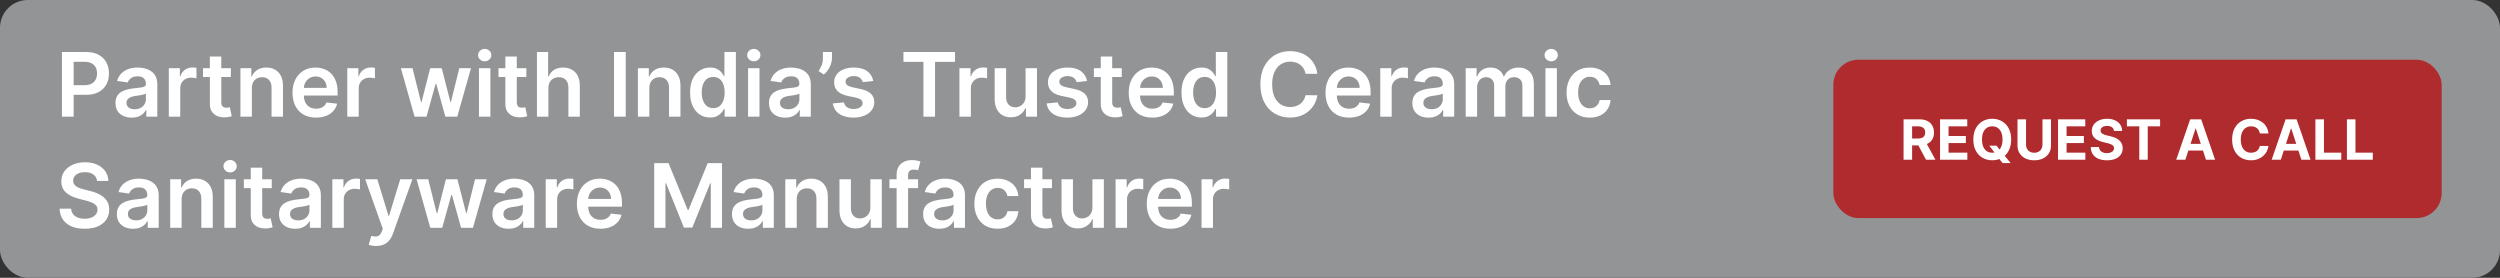 <svg width="900" height="100" viewBox="0 0 900 100" fill="none" xmlns="http://www.w3.org/2000/svg">
<rect x="0" y="0" width="900" height="100" fill="#333333" stroke="none"/>
<rect width="900" height="100" rx="10" fill="#929496"/>
<path d="M22.296 42V18.727H31.023C32.811 18.727 34.311 19.061 35.523 19.727C36.742 20.394 37.663 21.311 38.284 22.477C38.913 23.636 39.227 24.954 39.227 26.432C39.227 27.924 38.913 29.25 38.284 30.409C37.655 31.568 36.727 32.481 35.5 33.148C34.273 33.807 32.761 34.136 30.966 34.136H25.182V30.671H30.398C31.443 30.671 32.299 30.489 32.966 30.125C33.633 29.761 34.125 29.261 34.443 28.625C34.769 27.989 34.932 27.258 34.932 26.432C34.932 25.606 34.769 24.879 34.443 24.25C34.125 23.621 33.629 23.133 32.955 22.784C32.288 22.428 31.428 22.25 30.375 22.25H26.511V42H22.296ZM47.418 42.352C46.312 42.352 45.315 42.155 44.429 41.761C43.55 41.36 42.853 40.769 42.338 39.989C41.831 39.208 41.577 38.246 41.577 37.102C41.577 36.117 41.758 35.303 42.122 34.659C42.486 34.015 42.982 33.5 43.611 33.114C44.24 32.727 44.948 32.436 45.736 32.239C46.531 32.034 47.353 31.886 48.202 31.796C49.224 31.689 50.054 31.595 50.69 31.511C51.327 31.421 51.789 31.284 52.077 31.102C52.372 30.913 52.52 30.621 52.52 30.227V30.159C52.52 29.303 52.266 28.64 51.758 28.171C51.251 27.701 50.52 27.466 49.565 27.466C48.558 27.466 47.758 27.686 47.168 28.125C46.584 28.564 46.19 29.083 45.986 29.682L42.145 29.136C42.448 28.076 42.948 27.189 43.645 26.477C44.342 25.758 45.194 25.22 46.202 24.864C47.209 24.5 48.323 24.318 49.543 24.318C50.383 24.318 51.221 24.417 52.054 24.614C52.887 24.811 53.649 25.136 54.338 25.591C55.028 26.038 55.581 26.648 55.997 27.421C56.421 28.193 56.633 29.159 56.633 30.318V42H52.679V39.602H52.543C52.293 40.087 51.94 40.542 51.486 40.966C51.039 41.383 50.474 41.72 49.793 41.977C49.118 42.227 48.327 42.352 47.418 42.352ZM48.486 39.33C49.312 39.33 50.028 39.167 50.633 38.841C51.24 38.508 51.706 38.068 52.031 37.523C52.365 36.977 52.531 36.383 52.531 35.739V33.682C52.403 33.788 52.183 33.886 51.872 33.977C51.569 34.068 51.228 34.148 50.849 34.216C50.471 34.284 50.096 34.345 49.724 34.398C49.353 34.451 49.031 34.496 48.758 34.534C48.145 34.617 47.596 34.754 47.111 34.943C46.626 35.133 46.243 35.398 45.963 35.739C45.683 36.072 45.543 36.504 45.543 37.034C45.543 37.792 45.819 38.364 46.372 38.75C46.925 39.136 47.63 39.33 48.486 39.33ZM60.77 42V24.546H64.758V27.454H64.94C65.258 26.447 65.804 25.671 66.577 25.125C67.357 24.572 68.247 24.296 69.247 24.296C69.474 24.296 69.728 24.307 70.008 24.329C70.296 24.345 70.535 24.371 70.724 24.409V28.193C70.55 28.133 70.274 28.079 69.895 28.034C69.524 27.981 69.164 27.954 68.815 27.954C68.065 27.954 67.391 28.117 66.793 28.443C66.202 28.761 65.736 29.204 65.395 29.773C65.054 30.341 64.883 30.996 64.883 31.739V42H60.77ZM83.111 24.546V27.727H73.077V24.546H83.111ZM75.554 20.364H79.668V36.75C79.668 37.303 79.751 37.727 79.918 38.023C80.092 38.311 80.319 38.508 80.599 38.614C80.88 38.72 81.19 38.773 81.531 38.773C81.789 38.773 82.024 38.754 82.236 38.716C82.456 38.678 82.622 38.644 82.736 38.614L83.429 41.83C83.209 41.905 82.895 41.989 82.486 42.08C82.084 42.17 81.592 42.224 81.008 42.239C79.978 42.269 79.05 42.114 78.224 41.773C77.399 41.424 76.743 40.886 76.258 40.159C75.781 39.432 75.546 38.523 75.554 37.432V20.364ZM90.665 31.773V42H86.551V24.546H90.483V27.511H90.688C91.089 26.534 91.729 25.758 92.608 25.182C93.494 24.606 94.589 24.318 95.892 24.318C97.097 24.318 98.146 24.576 99.04 25.091C99.941 25.606 100.638 26.352 101.131 27.329C101.631 28.307 101.877 29.492 101.869 30.886V42H97.756V31.523C97.756 30.356 97.453 29.443 96.847 28.784C96.248 28.125 95.419 27.796 94.358 27.796C93.638 27.796 92.998 27.954 92.438 28.273C91.885 28.583 91.449 29.034 91.131 29.625C90.82 30.216 90.665 30.932 90.665 31.773ZM113.778 42.341C112.028 42.341 110.517 41.977 109.244 41.25C107.979 40.515 107.006 39.477 106.324 38.136C105.642 36.788 105.301 35.201 105.301 33.375C105.301 31.579 105.642 30.004 106.324 28.648C107.013 27.284 107.975 26.224 109.21 25.466C110.445 24.701 111.896 24.318 113.562 24.318C114.638 24.318 115.653 24.492 116.608 24.841C117.57 25.182 118.419 25.712 119.153 26.432C119.896 27.151 120.479 28.068 120.903 29.182C121.328 30.288 121.54 31.606 121.54 33.136V34.398H107.233V31.625H117.597C117.589 30.837 117.419 30.136 117.085 29.523C116.752 28.901 116.286 28.413 115.688 28.057C115.097 27.701 114.407 27.523 113.619 27.523C112.778 27.523 112.04 27.727 111.403 28.136C110.767 28.538 110.271 29.068 109.915 29.727C109.566 30.379 109.388 31.095 109.381 31.875V34.295C109.381 35.311 109.566 36.182 109.938 36.909C110.309 37.629 110.828 38.182 111.494 38.568C112.161 38.947 112.941 39.136 113.835 39.136C114.434 39.136 114.975 39.053 115.46 38.886C115.945 38.712 116.366 38.458 116.722 38.125C117.078 37.792 117.347 37.379 117.528 36.886L121.369 37.318C121.127 38.333 120.665 39.22 119.983 39.977C119.309 40.727 118.445 41.311 117.392 41.727C116.339 42.136 115.134 42.341 113.778 42.341ZM125.02 42V24.546H129.009V27.454H129.19C129.509 26.447 130.054 25.671 130.827 25.125C131.607 24.572 132.497 24.296 133.497 24.296C133.724 24.296 133.978 24.307 134.259 24.329C134.546 24.345 134.785 24.371 134.974 24.409V28.193C134.8 28.133 134.524 28.079 134.145 28.034C133.774 27.981 133.414 27.954 133.065 27.954C132.315 27.954 131.641 28.117 131.043 28.443C130.452 28.761 129.986 29.204 129.645 29.773C129.304 30.341 129.134 30.996 129.134 31.739V42H125.02ZM149.247 42L144.315 24.546H148.509L151.577 36.818H151.736L154.872 24.546H159.02L162.156 36.75H162.327L165.349 24.546H169.554L164.611 42H160.327L157.054 30.204H156.815L153.543 42H149.247ZM172.426 42V24.546H176.54V42H172.426ZM174.494 22.068C173.843 22.068 173.282 21.852 172.812 21.421C172.343 20.981 172.108 20.454 172.108 19.841C172.108 19.22 172.343 18.693 172.812 18.261C173.282 17.822 173.843 17.602 174.494 17.602C175.153 17.602 175.714 17.822 176.176 18.261C176.646 18.693 176.881 19.22 176.881 19.841C176.881 20.454 176.646 20.981 176.176 21.421C175.714 21.852 175.153 22.068 174.494 22.068ZM189.486 24.546V27.727H179.452V24.546H189.486ZM181.929 20.364H186.043V36.75C186.043 37.303 186.126 37.727 186.293 38.023C186.467 38.311 186.694 38.508 186.974 38.614C187.255 38.72 187.565 38.773 187.906 38.773C188.164 38.773 188.399 38.754 188.611 38.716C188.83 38.678 188.997 38.644 189.111 38.614L189.804 41.83C189.584 41.905 189.27 41.989 188.861 42.08C188.459 42.17 187.967 42.224 187.384 42.239C186.353 42.269 185.425 42.114 184.599 41.773C183.774 41.424 183.118 40.886 182.634 40.159C182.156 39.432 181.921 38.523 181.929 37.432V20.364ZM197.415 31.773V42H193.301V18.727H197.324V27.511H197.528C197.938 26.526 198.57 25.75 199.426 25.182C200.29 24.606 201.388 24.318 202.722 24.318C203.934 24.318 204.991 24.572 205.892 25.079C206.794 25.587 207.491 26.329 207.983 27.307C208.483 28.284 208.733 29.477 208.733 30.886V42H204.619V31.523C204.619 30.349 204.316 29.436 203.71 28.784C203.112 28.125 202.271 27.796 201.188 27.796C200.46 27.796 199.809 27.954 199.233 28.273C198.665 28.583 198.218 29.034 197.892 29.625C197.574 30.216 197.415 30.932 197.415 31.773ZM225.261 18.727V42H221.045V18.727H225.261ZM233.759 31.773V42H229.645V24.546H233.577V27.511H233.781C234.183 26.534 234.823 25.758 235.702 25.182C236.588 24.606 237.683 24.318 238.986 24.318C240.19 24.318 241.24 24.576 242.134 25.091C243.035 25.606 243.732 26.352 244.224 27.329C244.724 28.307 244.971 29.492 244.963 30.886V42H240.849V31.523C240.849 30.356 240.546 29.443 239.94 28.784C239.342 28.125 238.512 27.796 237.452 27.796C236.732 27.796 236.092 27.954 235.531 28.273C234.978 28.583 234.543 29.034 234.224 29.625C233.914 30.216 233.759 30.932 233.759 31.773ZM255.622 42.307C254.251 42.307 253.024 41.955 251.94 41.25C250.857 40.545 250.001 39.523 249.372 38.182C248.743 36.841 248.429 35.212 248.429 33.295C248.429 31.356 248.747 29.72 249.384 28.386C250.027 27.046 250.895 26.034 251.986 25.352C253.077 24.663 254.293 24.318 255.634 24.318C256.656 24.318 257.497 24.492 258.156 24.841C258.815 25.182 259.338 25.595 259.724 26.079C260.111 26.557 260.41 27.008 260.622 27.432H260.793V18.727H264.918V42H260.872V39.25H260.622C260.41 39.674 260.103 40.125 259.702 40.602C259.3 41.072 258.77 41.474 258.111 41.807C257.452 42.14 256.622 42.307 255.622 42.307ZM256.77 38.932C257.641 38.932 258.384 38.697 258.997 38.227C259.611 37.75 260.077 37.087 260.395 36.239C260.713 35.39 260.872 34.401 260.872 33.273C260.872 32.144 260.713 31.163 260.395 30.329C260.084 29.496 259.622 28.849 259.009 28.386C258.402 27.924 257.656 27.693 256.77 27.693C255.853 27.693 255.088 27.932 254.474 28.409C253.861 28.886 253.399 29.546 253.088 30.386C252.777 31.227 252.622 32.189 252.622 33.273C252.622 34.364 252.777 35.337 253.088 36.193C253.406 37.042 253.872 37.712 254.486 38.205C255.107 38.689 255.868 38.932 256.77 38.932ZM269.301 42V24.546H273.415V42H269.301ZM271.369 22.068C270.718 22.068 270.157 21.852 269.688 21.421C269.218 20.981 268.983 20.454 268.983 19.841C268.983 19.22 269.218 18.693 269.688 18.261C270.157 17.822 270.718 17.602 271.369 17.602C272.028 17.602 272.589 17.822 273.051 18.261C273.521 18.693 273.756 19.22 273.756 19.841C273.756 20.454 273.521 20.981 273.051 21.421C272.589 21.852 272.028 22.068 271.369 22.068ZM282.668 42.352C281.562 42.352 280.565 42.155 279.679 41.761C278.8 41.36 278.103 40.769 277.588 39.989C277.08 39.208 276.827 38.246 276.827 37.102C276.827 36.117 277.009 35.303 277.372 34.659C277.736 34.015 278.232 33.5 278.861 33.114C279.49 32.727 280.198 32.436 280.986 32.239C281.781 32.034 282.603 31.886 283.452 31.796C284.474 31.689 285.304 31.595 285.94 31.511C286.577 31.421 287.039 31.284 287.327 31.102C287.622 30.913 287.77 30.621 287.77 30.227V30.159C287.77 29.303 287.516 28.64 287.009 28.171C286.501 27.701 285.77 27.466 284.815 27.466C283.808 27.466 283.009 27.686 282.418 28.125C281.834 28.564 281.44 29.083 281.236 29.682L277.395 29.136C277.698 28.076 278.198 27.189 278.895 26.477C279.592 25.758 280.444 25.22 281.452 24.864C282.459 24.5 283.573 24.318 284.793 24.318C285.634 24.318 286.471 24.417 287.304 24.614C288.137 24.811 288.899 25.136 289.588 25.591C290.277 26.038 290.83 26.648 291.247 27.421C291.671 28.193 291.884 29.159 291.884 30.318V42H287.929V39.602H287.793C287.543 40.087 287.19 40.542 286.736 40.966C286.289 41.383 285.724 41.72 285.043 41.977C284.368 42.227 283.577 42.352 282.668 42.352ZM283.736 39.33C284.562 39.33 285.277 39.167 285.884 38.841C286.49 38.508 286.955 38.068 287.281 37.523C287.615 36.977 287.781 36.383 287.781 35.739V33.682C287.652 33.788 287.433 33.886 287.122 33.977C286.819 34.068 286.478 34.148 286.099 34.216C285.721 34.284 285.346 34.345 284.974 34.398C284.603 34.451 284.281 34.496 284.009 34.534C283.395 34.617 282.846 34.754 282.361 34.943C281.876 35.133 281.493 35.398 281.213 35.739C280.933 36.072 280.793 36.504 280.793 37.034C280.793 37.792 281.069 38.364 281.622 38.75C282.175 39.136 282.88 39.33 283.736 39.33ZM299.509 18.727V21.046C299.509 21.712 299.38 22.405 299.122 23.125C298.872 23.837 298.527 24.519 298.088 25.171C297.649 25.814 297.149 26.367 296.588 26.829L294.679 25.591C295.096 24.962 295.459 24.284 295.77 23.557C296.08 22.822 296.236 21.992 296.236 21.068V18.727H299.509ZM314.378 29.159L310.628 29.568C310.522 29.189 310.336 28.833 310.071 28.5C309.813 28.167 309.465 27.898 309.026 27.693C308.586 27.489 308.048 27.386 307.412 27.386C306.556 27.386 305.836 27.572 305.253 27.943C304.677 28.314 304.393 28.796 304.401 29.386C304.393 29.894 304.579 30.307 304.957 30.625C305.344 30.943 305.98 31.204 306.866 31.409L309.844 32.045C311.495 32.401 312.723 32.966 313.526 33.739C314.336 34.511 314.745 35.523 314.753 36.773C314.745 37.871 314.423 38.841 313.787 39.682C313.158 40.515 312.283 41.167 311.162 41.636C310.041 42.106 308.753 42.341 307.298 42.341C305.162 42.341 303.442 41.894 302.139 41C300.836 40.099 300.06 38.845 299.81 37.239L303.821 36.852C304.003 37.64 304.389 38.235 304.98 38.636C305.571 39.038 306.34 39.239 307.287 39.239C308.264 39.239 309.048 39.038 309.639 38.636C310.238 38.235 310.537 37.739 310.537 37.148C310.537 36.648 310.344 36.235 309.957 35.909C309.579 35.583 308.988 35.333 308.185 35.159L305.207 34.534C303.533 34.186 302.295 33.599 301.491 32.773C300.688 31.939 300.291 30.886 300.298 29.614C300.291 28.538 300.582 27.606 301.173 26.818C301.772 26.023 302.601 25.409 303.662 24.977C304.73 24.538 305.961 24.318 307.355 24.318C309.401 24.318 311.01 24.754 312.185 25.625C313.366 26.496 314.098 27.674 314.378 29.159ZM325.241 22.261V18.727H343.81V22.261H336.616V42H332.435V22.261H325.241ZM345.395 42V24.546H349.384V27.454H349.565C349.884 26.447 350.429 25.671 351.202 25.125C351.982 24.572 352.872 24.296 353.872 24.296C354.099 24.296 354.353 24.307 354.634 24.329C354.921 24.345 355.16 24.371 355.349 24.409V28.193C355.175 28.133 354.899 28.079 354.52 28.034C354.149 27.981 353.789 27.954 353.44 27.954C352.69 27.954 352.016 28.117 351.418 28.443C350.827 28.761 350.361 29.204 350.02 29.773C349.679 30.341 349.509 30.996 349.509 31.739V42H345.395ZM369.207 34.659V24.546H373.321V42H369.332V38.898H369.151C368.757 39.875 368.109 40.674 367.207 41.295C366.313 41.917 365.211 42.227 363.901 42.227C362.757 42.227 361.745 41.974 360.866 41.466C359.995 40.951 359.313 40.205 358.821 39.227C358.329 38.242 358.082 37.053 358.082 35.659V24.546H362.196V35.023C362.196 36.129 362.499 37.008 363.105 37.659C363.711 38.311 364.507 38.636 365.491 38.636C366.098 38.636 366.685 38.489 367.253 38.193C367.821 37.898 368.287 37.458 368.651 36.875C369.022 36.284 369.207 35.545 369.207 34.659ZM391.347 29.159L387.597 29.568C387.491 29.189 387.305 28.833 387.04 28.5C386.782 28.167 386.434 27.898 385.994 27.693C385.555 27.489 385.017 27.386 384.381 27.386C383.525 27.386 382.805 27.572 382.222 27.943C381.646 28.314 381.362 28.796 381.369 29.386C381.362 29.894 381.547 30.307 381.926 30.625C382.313 30.943 382.949 31.204 383.835 31.409L386.812 32.045C388.464 32.401 389.691 32.966 390.494 33.739C391.305 34.511 391.714 35.523 391.722 36.773C391.714 37.871 391.392 38.841 390.756 39.682C390.127 40.515 389.252 41.167 388.131 41.636C387.009 42.106 385.722 42.341 384.267 42.341C382.131 42.341 380.411 41.894 379.108 41C377.805 40.099 377.028 38.845 376.778 37.239L380.79 36.852C380.972 37.64 381.358 38.235 381.949 38.636C382.54 39.038 383.309 39.239 384.256 39.239C385.233 39.239 386.017 39.038 386.608 38.636C387.206 38.235 387.506 37.739 387.506 37.148C387.506 36.648 387.313 36.235 386.926 35.909C386.547 35.583 385.956 35.333 385.153 35.159L382.176 34.534C380.502 34.186 379.263 33.599 378.46 32.773C377.657 31.939 377.259 30.886 377.267 29.614C377.259 28.538 377.551 27.606 378.142 26.818C378.741 26.023 379.57 25.409 380.631 24.977C381.699 24.538 382.93 24.318 384.324 24.318C386.369 24.318 387.979 24.754 389.153 25.625C390.335 26.496 391.066 27.674 391.347 29.159ZM403.83 24.546V27.727H393.795V24.546H403.83ZM396.273 20.364H400.386V36.75C400.386 37.303 400.47 37.727 400.636 38.023C400.811 38.311 401.038 38.508 401.318 38.614C401.598 38.72 401.909 38.773 402.25 38.773C402.508 38.773 402.742 38.754 402.955 38.716C403.174 38.678 403.341 38.644 403.455 38.614L404.148 41.83C403.928 41.905 403.614 41.989 403.205 42.08C402.803 42.17 402.311 42.224 401.727 42.239C400.697 42.269 399.769 42.114 398.943 41.773C398.117 41.424 397.462 40.886 396.977 40.159C396.5 39.432 396.265 38.523 396.273 37.432V20.364ZM414.81 42.341C413.06 42.341 411.548 41.977 410.276 41.25C409.01 40.515 408.037 39.477 407.355 38.136C406.673 36.788 406.332 35.201 406.332 33.375C406.332 31.579 406.673 30.004 407.355 28.648C408.045 27.284 409.007 26.224 410.241 25.466C411.476 24.701 412.927 24.318 414.594 24.318C415.67 24.318 416.685 24.492 417.639 24.841C418.601 25.182 419.45 25.712 420.185 26.432C420.927 27.151 421.51 28.068 421.935 29.182C422.359 30.288 422.571 31.606 422.571 33.136V34.398H408.264V31.625H418.628C418.62 30.837 418.45 30.136 418.116 29.523C417.783 28.901 417.317 28.413 416.719 28.057C416.128 27.701 415.438 27.523 414.651 27.523C413.81 27.523 413.071 27.727 412.435 28.136C411.798 28.538 411.302 29.068 410.946 29.727C410.598 30.379 410.42 31.095 410.412 31.875V34.295C410.412 35.311 410.598 36.182 410.969 36.909C411.34 37.629 411.859 38.182 412.526 38.568C413.192 38.947 413.973 39.136 414.866 39.136C415.465 39.136 416.007 39.053 416.491 38.886C416.976 38.712 417.397 38.458 417.753 38.125C418.109 37.792 418.378 37.379 418.56 36.886L422.401 37.318C422.158 38.333 421.696 39.22 421.014 39.977C420.34 40.727 419.476 41.311 418.423 41.727C417.37 42.136 416.166 42.341 414.81 42.341ZM432.528 42.307C431.157 42.307 429.93 41.955 428.847 41.25C427.763 40.545 426.907 39.523 426.278 38.182C425.65 36.841 425.335 35.212 425.335 33.295C425.335 31.356 425.653 29.72 426.29 28.386C426.934 27.046 427.801 26.034 428.892 25.352C429.983 24.663 431.199 24.318 432.54 24.318C433.563 24.318 434.403 24.492 435.062 24.841C435.722 25.182 436.244 25.595 436.631 26.079C437.017 26.557 437.316 27.008 437.528 27.432H437.699V18.727H441.824V42H437.778V39.25H437.528C437.316 39.674 437.009 40.125 436.608 40.602C436.206 41.072 435.676 41.474 435.017 41.807C434.358 42.14 433.528 42.307 432.528 42.307ZM433.676 38.932C434.547 38.932 435.29 38.697 435.903 38.227C436.517 37.75 436.983 37.087 437.301 36.239C437.619 35.39 437.778 34.401 437.778 33.273C437.778 32.144 437.619 31.163 437.301 30.329C436.991 29.496 436.528 28.849 435.915 28.386C435.309 27.924 434.563 27.693 433.676 27.693C432.759 27.693 431.994 27.932 431.381 28.409C430.767 28.886 430.305 29.546 429.994 30.386C429.684 31.227 429.528 32.189 429.528 33.273C429.528 34.364 429.684 35.337 429.994 36.193C430.313 37.042 430.778 37.712 431.392 38.205C432.013 38.689 432.775 38.932 433.676 38.932ZM474.247 26.579H469.997C469.876 25.883 469.652 25.265 469.327 24.727C469.001 24.182 468.596 23.72 468.111 23.341C467.626 22.962 467.073 22.678 466.452 22.489C465.838 22.292 465.175 22.193 464.463 22.193C463.198 22.193 462.077 22.511 461.099 23.148C460.122 23.776 459.357 24.701 458.804 25.921C458.251 27.133 457.974 28.614 457.974 30.364C457.974 32.144 458.251 33.644 458.804 34.864C459.365 36.076 460.13 36.992 461.099 37.614C462.077 38.227 463.194 38.534 464.452 38.534C465.149 38.534 465.8 38.443 466.406 38.261C467.02 38.072 467.569 37.795 468.054 37.432C468.546 37.068 468.959 36.621 469.293 36.091C469.634 35.561 469.868 34.955 469.997 34.273L474.247 34.295C474.088 35.401 473.743 36.439 473.213 37.409C472.69 38.379 472.005 39.235 471.156 39.977C470.308 40.712 469.315 41.288 468.179 41.705C467.043 42.114 465.781 42.318 464.395 42.318C462.349 42.318 460.524 41.845 458.918 40.898C457.312 39.951 456.046 38.583 455.122 36.795C454.198 35.008 453.736 32.864 453.736 30.364C453.736 27.856 454.202 25.712 455.134 23.932C456.065 22.144 457.334 20.776 458.94 19.829C460.546 18.883 462.365 18.409 464.395 18.409C465.69 18.409 466.895 18.591 468.009 18.954C469.122 19.318 470.115 19.852 470.986 20.557C471.857 21.254 472.573 22.11 473.134 23.125C473.702 24.133 474.073 25.284 474.247 26.579ZM485.653 42.341C483.903 42.341 482.392 41.977 481.119 41.25C479.854 40.515 478.881 39.477 478.199 38.136C477.517 36.788 477.176 35.201 477.176 33.375C477.176 31.579 477.517 30.004 478.199 28.648C478.888 27.284 479.85 26.224 481.085 25.466C482.32 24.701 483.771 24.318 485.438 24.318C486.513 24.318 487.528 24.492 488.483 24.841C489.445 25.182 490.294 25.712 491.028 26.432C491.771 27.151 492.354 28.068 492.778 29.182C493.203 30.288 493.415 31.606 493.415 33.136V34.398H479.108V31.625H489.472C489.464 30.837 489.294 30.136 488.96 29.523C488.627 28.901 488.161 28.413 487.562 28.057C486.972 27.701 486.282 27.523 485.494 27.523C484.653 27.523 483.915 27.727 483.278 28.136C482.642 28.538 482.146 29.068 481.79 29.727C481.441 30.379 481.263 31.095 481.256 31.875V34.295C481.256 35.311 481.441 36.182 481.812 36.909C482.184 37.629 482.703 38.182 483.369 38.568C484.036 38.947 484.816 39.136 485.71 39.136C486.309 39.136 486.85 39.053 487.335 38.886C487.82 38.712 488.241 38.458 488.597 38.125C488.953 37.792 489.222 37.379 489.403 36.886L493.244 37.318C493.002 38.333 492.54 39.22 491.858 39.977C491.184 40.727 490.32 41.311 489.267 41.727C488.214 42.136 487.009 42.341 485.653 42.341ZM496.895 42V24.546H500.884V27.454H501.065C501.384 26.447 501.929 25.671 502.702 25.125C503.482 24.572 504.372 24.296 505.372 24.296C505.599 24.296 505.853 24.307 506.134 24.329C506.421 24.345 506.66 24.371 506.849 24.409V28.193C506.675 28.133 506.399 28.079 506.02 28.034C505.649 27.981 505.289 27.954 504.94 27.954C504.19 27.954 503.516 28.117 502.918 28.443C502.327 28.761 501.861 29.204 501.52 29.773C501.179 30.341 501.009 30.996 501.009 31.739V42H496.895ZM514.293 42.352C513.187 42.352 512.19 42.155 511.304 41.761C510.425 41.36 509.728 40.769 509.213 39.989C508.705 39.208 508.452 38.246 508.452 37.102C508.452 36.117 508.634 35.303 508.997 34.659C509.361 34.015 509.857 33.5 510.486 33.114C511.115 32.727 511.823 32.436 512.611 32.239C513.406 32.034 514.228 31.886 515.077 31.796C516.099 31.689 516.929 31.595 517.565 31.511C518.202 31.421 518.664 31.284 518.952 31.102C519.247 30.913 519.395 30.621 519.395 30.227V30.159C519.395 29.303 519.141 28.64 518.634 28.171C518.126 27.701 517.395 27.466 516.44 27.466C515.433 27.466 514.634 27.686 514.043 28.125C513.459 28.564 513.065 29.083 512.861 29.682L509.02 29.136C509.323 28.076 509.823 27.189 510.52 26.477C511.217 25.758 512.069 25.22 513.077 24.864C514.084 24.5 515.198 24.318 516.418 24.318C517.259 24.318 518.096 24.417 518.929 24.614C519.762 24.811 520.524 25.136 521.213 25.591C521.902 26.038 522.455 26.648 522.872 27.421C523.296 28.193 523.509 29.159 523.509 30.318V42H519.554V39.602H519.418C519.168 40.087 518.815 40.542 518.361 40.966C517.914 41.383 517.349 41.72 516.668 41.977C515.993 42.227 515.202 42.352 514.293 42.352ZM515.361 39.33C516.187 39.33 516.902 39.167 517.509 38.841C518.115 38.508 518.58 38.068 518.906 37.523C519.24 36.977 519.406 36.383 519.406 35.739V33.682C519.277 33.788 519.058 33.886 518.747 33.977C518.444 34.068 518.103 34.148 517.724 34.216C517.346 34.284 516.971 34.345 516.599 34.398C516.228 34.451 515.906 34.496 515.634 34.534C515.02 34.617 514.471 34.754 513.986 34.943C513.501 35.133 513.118 35.398 512.838 35.739C512.558 36.072 512.418 36.504 512.418 37.034C512.418 37.792 512.694 38.364 513.247 38.75C513.8 39.136 514.505 39.33 515.361 39.33ZM527.645 42V24.546H531.577V27.511H531.781C532.145 26.511 532.747 25.731 533.588 25.171C534.429 24.602 535.433 24.318 536.599 24.318C537.781 24.318 538.777 24.606 539.588 25.182C540.406 25.75 540.982 26.526 541.315 27.511H541.497C541.884 26.542 542.535 25.769 543.452 25.193C544.376 24.61 545.471 24.318 546.736 24.318C548.342 24.318 549.652 24.826 550.668 25.841C551.683 26.856 552.19 28.337 552.19 30.284V42H548.065V30.921C548.065 29.837 547.777 29.046 547.202 28.546C546.626 28.038 545.921 27.784 545.088 27.784C544.096 27.784 543.319 28.095 542.759 28.716C542.205 29.329 541.929 30.129 541.929 31.114V42H537.895V30.75C537.895 29.849 537.622 29.129 537.077 28.591C536.539 28.053 535.834 27.784 534.963 27.784C534.372 27.784 533.834 27.936 533.349 28.239C532.865 28.534 532.478 28.954 532.19 29.5C531.902 30.038 531.759 30.667 531.759 31.386V42H527.645ZM556.364 42V24.546H560.477V42H556.364ZM558.432 22.068C557.78 22.068 557.22 21.852 556.75 21.421C556.28 20.981 556.045 20.454 556.045 19.841C556.045 19.22 556.28 18.693 556.75 18.261C557.22 17.822 557.78 17.602 558.432 17.602C559.091 17.602 559.652 17.822 560.114 18.261C560.583 18.693 560.818 19.22 560.818 19.841C560.818 20.454 560.583 20.981 560.114 21.421C559.652 21.852 559.091 22.068 558.432 22.068ZM572.321 42.341C570.579 42.341 569.082 41.958 567.832 41.193C566.59 40.428 565.632 39.371 564.957 38.023C564.291 36.667 563.957 35.106 563.957 33.341C563.957 31.568 564.298 30.004 564.98 28.648C565.662 27.284 566.624 26.224 567.866 25.466C569.116 24.701 570.594 24.318 572.298 24.318C573.715 24.318 574.969 24.579 576.06 25.102C577.158 25.617 578.033 26.349 578.685 27.296C579.336 28.235 579.707 29.333 579.798 30.591H575.866C575.707 29.75 575.329 29.049 574.73 28.489C574.139 27.921 573.348 27.636 572.355 27.636C571.514 27.636 570.776 27.864 570.139 28.318C569.503 28.765 569.007 29.409 568.651 30.25C568.302 31.091 568.128 32.099 568.128 33.273C568.128 34.462 568.302 35.485 568.651 36.341C568.999 37.189 569.488 37.845 570.116 38.307C570.753 38.761 571.499 38.989 572.355 38.989C572.961 38.989 573.503 38.875 573.98 38.648C574.465 38.413 574.87 38.076 575.196 37.636C575.522 37.197 575.745 36.663 575.866 36.034H579.798C579.7 37.269 579.336 38.364 578.707 39.318C578.079 40.265 577.223 41.008 576.139 41.545C575.056 42.076 573.783 42.341 572.321 42.341ZM34.943 65.125C34.837 64.133 34.39 63.36 33.602 62.807C32.822 62.254 31.807 61.977 30.557 61.977C29.678 61.977 28.924 62.11 28.296 62.375C27.667 62.64 27.186 63 26.852 63.455C26.519 63.909 26.349 64.428 26.341 65.011C26.341 65.496 26.451 65.917 26.671 66.273C26.898 66.629 27.204 66.932 27.591 67.182C27.977 67.424 28.405 67.629 28.875 67.796C29.345 67.962 29.818 68.102 30.296 68.216L32.477 68.761C33.356 68.966 34.201 69.242 35.011 69.591C35.83 69.939 36.561 70.379 37.205 70.909C37.856 71.439 38.371 72.079 38.75 72.829C39.129 73.579 39.318 74.458 39.318 75.466C39.318 76.829 38.97 78.03 38.273 79.068C37.576 80.099 36.568 80.905 35.25 81.489C33.939 82.064 32.352 82.352 30.489 82.352C28.678 82.352 27.106 82.072 25.773 81.511C24.447 80.951 23.409 80.133 22.659 79.057C21.917 77.981 21.515 76.671 21.454 75.125H25.602C25.663 75.936 25.913 76.61 26.352 77.148C26.792 77.686 27.364 78.087 28.068 78.352C28.78 78.617 29.576 78.75 30.454 78.75C31.371 78.75 32.174 78.614 32.864 78.341C33.561 78.061 34.106 77.674 34.5 77.182C34.894 76.682 35.095 76.099 35.102 75.432C35.095 74.826 34.917 74.326 34.568 73.932C34.22 73.53 33.731 73.197 33.102 72.932C32.481 72.659 31.754 72.417 30.921 72.204L28.273 71.523C26.356 71.03 24.841 70.284 23.727 69.284C22.621 68.276 22.068 66.939 22.068 65.273C22.068 63.901 22.439 62.701 23.182 61.67C23.932 60.64 24.951 59.841 26.239 59.273C27.526 58.697 28.985 58.409 30.614 58.409C32.265 58.409 33.712 58.697 34.955 59.273C36.205 59.841 37.186 60.633 37.898 61.648C38.61 62.655 38.977 63.814 39 65.125H34.943ZM47.918 82.352C46.812 82.352 45.815 82.155 44.929 81.761C44.05 81.36 43.353 80.769 42.838 79.989C42.331 79.208 42.077 78.246 42.077 77.102C42.077 76.117 42.258 75.303 42.622 74.659C42.986 74.015 43.482 73.5 44.111 73.114C44.74 72.727 45.448 72.436 46.236 72.239C47.031 72.034 47.853 71.886 48.702 71.796C49.724 71.689 50.554 71.595 51.19 71.511C51.827 71.421 52.289 71.284 52.577 71.102C52.872 70.913 53.02 70.621 53.02 70.227V70.159C53.02 69.303 52.766 68.64 52.258 68.171C51.751 67.701 51.02 67.466 50.065 67.466C49.058 67.466 48.258 67.686 47.668 68.125C47.084 68.564 46.69 69.083 46.486 69.682L42.645 69.136C42.948 68.076 43.448 67.189 44.145 66.477C44.842 65.758 45.694 65.22 46.702 64.864C47.709 64.5 48.823 64.318 50.043 64.318C50.883 64.318 51.721 64.417 52.554 64.614C53.387 64.811 54.149 65.136 54.838 65.591C55.528 66.038 56.081 66.648 56.497 67.421C56.921 68.193 57.133 69.159 57.133 70.318V82H53.179V79.602H53.043C52.793 80.087 52.44 80.542 51.986 80.966C51.539 81.383 50.974 81.72 50.293 81.977C49.618 82.227 48.827 82.352 47.918 82.352ZM48.986 79.329C49.812 79.329 50.528 79.167 51.133 78.841C51.74 78.508 52.206 78.068 52.531 77.523C52.865 76.977 53.031 76.383 53.031 75.739V73.682C52.903 73.788 52.683 73.886 52.372 73.977C52.069 74.068 51.728 74.148 51.349 74.216C50.971 74.284 50.596 74.345 50.224 74.398C49.853 74.451 49.531 74.496 49.258 74.534C48.645 74.617 48.096 74.754 47.611 74.943C47.126 75.133 46.743 75.398 46.463 75.739C46.183 76.072 46.043 76.504 46.043 77.034C46.043 77.792 46.319 78.364 46.872 78.75C47.425 79.136 48.13 79.329 48.986 79.329ZM65.383 71.773V82H61.27V64.546H65.202V67.511H65.406C65.808 66.534 66.448 65.758 67.327 65.182C68.213 64.606 69.308 64.318 70.611 64.318C71.815 64.318 72.865 64.576 73.758 65.091C74.66 65.606 75.357 66.352 75.849 67.329C76.349 68.307 76.596 69.492 76.588 70.886V82H72.474V71.523C72.474 70.356 72.171 69.443 71.565 68.784C70.967 68.125 70.137 67.796 69.077 67.796C68.357 67.796 67.717 67.954 67.156 68.273C66.603 68.583 66.168 69.034 65.849 69.625C65.539 70.216 65.383 70.932 65.383 71.773ZM80.77 82V64.546H84.883V82H80.77ZM82.838 62.068C82.187 62.068 81.626 61.852 81.156 61.42C80.687 60.981 80.452 60.455 80.452 59.841C80.452 59.22 80.687 58.693 81.156 58.261C81.626 57.822 82.187 57.602 82.838 57.602C83.497 57.602 84.058 57.822 84.52 58.261C84.99 58.693 85.224 59.22 85.224 59.841C85.224 60.455 84.99 60.981 84.52 61.42C84.058 61.852 83.497 62.068 82.838 62.068ZM97.829 64.546V67.727H87.796V64.546H97.829ZM90.273 60.364H94.386V76.75C94.386 77.303 94.47 77.727 94.636 78.023C94.811 78.311 95.038 78.508 95.318 78.614C95.599 78.72 95.909 78.773 96.25 78.773C96.508 78.773 96.742 78.754 96.954 78.716C97.174 78.678 97.341 78.644 97.454 78.614L98.148 81.829C97.928 81.905 97.614 81.989 97.204 82.079C96.803 82.171 96.311 82.224 95.727 82.239C94.697 82.269 93.769 82.114 92.943 81.773C92.117 81.424 91.462 80.886 90.977 80.159C90.5 79.432 90.265 78.523 90.273 77.432V60.364ZM106.293 82.352C105.187 82.352 104.19 82.155 103.304 81.761C102.425 81.36 101.728 80.769 101.213 79.989C100.705 79.208 100.452 78.246 100.452 77.102C100.452 76.117 100.634 75.303 100.997 74.659C101.361 74.015 101.857 73.5 102.486 73.114C103.115 72.727 103.823 72.436 104.611 72.239C105.406 72.034 106.228 71.886 107.077 71.796C108.099 71.689 108.929 71.595 109.565 71.511C110.202 71.421 110.664 71.284 110.952 71.102C111.247 70.913 111.395 70.621 111.395 70.227V70.159C111.395 69.303 111.141 68.64 110.634 68.171C110.126 67.701 109.395 67.466 108.44 67.466C107.433 67.466 106.634 67.686 106.043 68.125C105.459 68.564 105.065 69.083 104.861 69.682L101.02 69.136C101.323 68.076 101.823 67.189 102.52 66.477C103.217 65.758 104.069 65.22 105.077 64.864C106.084 64.5 107.198 64.318 108.418 64.318C109.259 64.318 110.096 64.417 110.929 64.614C111.762 64.811 112.524 65.136 113.213 65.591C113.902 66.038 114.455 66.648 114.872 67.421C115.296 68.193 115.509 69.159 115.509 70.318V82H111.554V79.602H111.418C111.168 80.087 110.815 80.542 110.361 80.966C109.914 81.383 109.349 81.72 108.668 81.977C107.993 82.227 107.202 82.352 106.293 82.352ZM107.361 79.329C108.187 79.329 108.902 79.167 109.509 78.841C110.115 78.508 110.58 78.068 110.906 77.523C111.24 76.977 111.406 76.383 111.406 75.739V73.682C111.277 73.788 111.058 73.886 110.747 73.977C110.444 74.068 110.103 74.148 109.724 74.216C109.346 74.284 108.971 74.345 108.599 74.398C108.228 74.451 107.906 74.496 107.634 74.534C107.02 74.617 106.471 74.754 105.986 74.943C105.501 75.133 105.118 75.398 104.838 75.739C104.558 76.072 104.418 76.504 104.418 77.034C104.418 77.792 104.694 78.364 105.247 78.75C105.8 79.136 106.505 79.329 107.361 79.329ZM119.645 82V64.546H123.634V67.454H123.815C124.134 66.447 124.679 65.671 125.452 65.125C126.232 64.572 127.122 64.296 128.122 64.296C128.349 64.296 128.603 64.307 128.884 64.329C129.171 64.345 129.41 64.371 129.599 64.409V68.193C129.425 68.133 129.149 68.079 128.77 68.034C128.399 67.981 128.039 67.954 127.69 67.954C126.94 67.954 126.266 68.117 125.668 68.443C125.077 68.761 124.611 69.204 124.27 69.773C123.929 70.341 123.759 70.996 123.759 71.739V82H119.645ZM135.42 88.546C134.86 88.546 134.341 88.5 133.864 88.409C133.394 88.326 133.019 88.227 132.739 88.114L133.693 84.909C134.292 85.083 134.826 85.167 135.295 85.159C135.765 85.151 136.178 85.004 136.534 84.716C136.898 84.436 137.205 83.966 137.455 83.307L137.807 82.364L131.477 64.546H135.841L139.864 77.727H140.045L144.08 64.546H148.455L141.466 84.114C141.14 85.038 140.708 85.829 140.17 86.489C139.633 87.155 138.973 87.663 138.193 88.011C137.42 88.367 136.496 88.546 135.42 88.546ZM154.903 82L149.972 64.546H154.165L157.233 76.818H157.392L160.528 64.546H164.676L167.812 76.75H167.983L171.006 64.546H175.21L170.267 82H165.983L162.71 70.204H162.472L159.199 82H154.903ZM183.105 82.352C181.999 82.352 181.003 82.155 180.116 81.761C179.238 81.36 178.541 80.769 178.026 79.989C177.518 79.208 177.264 78.246 177.264 77.102C177.264 76.117 177.446 75.303 177.81 74.659C178.173 74.015 178.67 73.5 179.298 73.114C179.927 72.727 180.635 72.436 181.423 72.239C182.219 72.034 183.041 71.886 183.889 71.796C184.912 71.689 185.741 71.595 186.378 71.511C187.014 71.421 187.476 71.284 187.764 71.102C188.06 70.913 188.207 70.621 188.207 70.227V70.159C188.207 69.303 187.954 68.64 187.446 68.171C186.938 67.701 186.207 67.466 185.253 67.466C184.245 67.466 183.446 67.686 182.855 68.125C182.272 68.564 181.878 69.083 181.673 69.682L177.832 69.136C178.135 68.076 178.635 67.189 179.332 66.477C180.029 65.758 180.882 65.22 181.889 64.864C182.897 64.5 184.01 64.318 185.23 64.318C186.071 64.318 186.908 64.417 187.741 64.614C188.575 64.811 189.336 65.136 190.026 65.591C190.715 66.038 191.268 66.648 191.685 67.421C192.109 68.193 192.321 69.159 192.321 70.318V82H188.366V79.602H188.23C187.98 80.087 187.628 80.542 187.173 80.966C186.726 81.383 186.162 81.72 185.48 81.977C184.806 82.227 184.014 82.352 183.105 82.352ZM184.173 79.329C184.999 79.329 185.715 79.167 186.321 78.841C186.927 78.508 187.393 78.068 187.719 77.523C188.052 76.977 188.219 76.383 188.219 75.739V73.682C188.09 73.788 187.87 73.886 187.56 73.977C187.257 74.068 186.916 74.148 186.537 74.216C186.158 74.284 185.783 74.345 185.412 74.398C185.041 74.451 184.719 74.496 184.446 74.534C183.832 74.617 183.283 74.754 182.798 74.943C182.313 75.133 181.931 75.398 181.651 75.739C181.37 76.072 181.23 76.504 181.23 77.034C181.23 77.792 181.507 78.364 182.06 78.75C182.613 79.136 183.317 79.329 184.173 79.329ZM196.457 82V64.546H200.446V67.454H200.628C200.946 66.447 201.491 65.671 202.264 65.125C203.045 64.572 203.935 64.296 204.935 64.296C205.162 64.296 205.416 64.307 205.696 64.329C205.984 64.345 206.223 64.371 206.412 64.409V68.193C206.238 68.133 205.961 68.079 205.582 68.034C205.211 67.981 204.851 67.954 204.503 67.954C203.753 67.954 203.079 68.117 202.48 68.443C201.889 68.761 201.423 69.204 201.082 69.773C200.741 70.341 200.571 70.996 200.571 71.739V82H196.457ZM216.153 82.341C214.403 82.341 212.892 81.977 211.619 81.25C210.354 80.515 209.381 79.477 208.699 78.136C208.017 76.788 207.676 75.201 207.676 73.375C207.676 71.579 208.017 70.004 208.699 68.648C209.388 67.284 210.35 66.224 211.585 65.466C212.82 64.701 214.271 64.318 215.938 64.318C217.013 64.318 218.028 64.492 218.983 64.841C219.945 65.182 220.794 65.712 221.528 66.432C222.271 67.151 222.854 68.068 223.278 69.182C223.703 70.288 223.915 71.606 223.915 73.136V74.398H209.608V71.625H219.972C219.964 70.837 219.794 70.136 219.46 69.523C219.127 68.901 218.661 68.413 218.062 68.057C217.472 67.701 216.782 67.523 215.994 67.523C215.153 67.523 214.415 67.727 213.778 68.136C213.142 68.538 212.646 69.068 212.29 69.727C211.941 70.379 211.763 71.095 211.756 71.875V74.296C211.756 75.311 211.941 76.182 212.312 76.909C212.684 77.629 213.203 78.182 213.869 78.568C214.536 78.947 215.316 79.136 216.21 79.136C216.809 79.136 217.35 79.053 217.835 78.886C218.32 78.712 218.741 78.458 219.097 78.125C219.453 77.792 219.722 77.379 219.903 76.886L223.744 77.318C223.502 78.333 223.04 79.22 222.358 79.977C221.684 80.727 220.82 81.311 219.767 81.727C218.714 82.136 217.509 82.341 216.153 82.341ZM235.514 58.727H240.673L247.582 75.591H247.855L254.764 58.727H259.923V82H255.878V66.011H255.662L249.23 81.932H246.207L239.776 65.977H239.56V82H235.514V58.727ZM269.355 82.352C268.249 82.352 267.253 82.155 266.366 81.761C265.488 81.36 264.791 80.769 264.276 79.989C263.768 79.208 263.514 78.246 263.514 77.102C263.514 76.117 263.696 75.303 264.06 74.659C264.423 74.015 264.92 73.5 265.548 73.114C266.177 72.727 266.885 72.436 267.673 72.239C268.469 72.034 269.291 71.886 270.139 71.796C271.162 71.689 271.991 71.595 272.628 71.511C273.264 71.421 273.726 71.284 274.014 71.102C274.31 70.913 274.457 70.621 274.457 70.227V70.159C274.457 69.303 274.204 68.64 273.696 68.171C273.188 67.701 272.457 67.466 271.503 67.466C270.495 67.466 269.696 67.686 269.105 68.125C268.522 68.564 268.128 69.083 267.923 69.682L264.082 69.136C264.385 68.076 264.885 67.189 265.582 66.477C266.279 65.758 267.132 65.22 268.139 64.864C269.147 64.5 270.26 64.318 271.48 64.318C272.321 64.318 273.158 64.417 273.991 64.614C274.825 64.811 275.586 65.136 276.276 65.591C276.965 66.038 277.518 66.648 277.935 67.421C278.359 68.193 278.571 69.159 278.571 70.318V82H274.616V79.602H274.48C274.23 80.087 273.878 80.542 273.423 80.966C272.976 81.383 272.412 81.72 271.73 81.977C271.056 82.227 270.264 82.352 269.355 82.352ZM270.423 79.329C271.249 79.329 271.965 79.167 272.571 78.841C273.177 78.508 273.643 78.068 273.969 77.523C274.302 76.977 274.469 76.383 274.469 75.739V73.682C274.34 73.788 274.12 73.886 273.81 73.977C273.507 74.068 273.166 74.148 272.787 74.216C272.408 74.284 272.033 74.345 271.662 74.398C271.291 74.451 270.969 74.496 270.696 74.534C270.082 74.617 269.533 74.754 269.048 74.943C268.563 75.133 268.181 75.398 267.901 75.739C267.62 76.072 267.48 76.504 267.48 77.034C267.48 77.792 267.757 78.364 268.31 78.75C268.863 79.136 269.567 79.329 270.423 79.329ZM286.821 71.773V82H282.707V64.546H286.639V67.511H286.844C287.245 66.534 287.885 65.758 288.764 65.182C289.651 64.606 290.745 64.318 292.048 64.318C293.253 64.318 294.302 64.576 295.196 65.091C296.098 65.606 296.795 66.352 297.287 67.329C297.787 68.307 298.033 69.492 298.026 70.886V82H293.912V71.523C293.912 70.356 293.609 69.443 293.003 68.784C292.404 68.125 291.575 67.796 290.514 67.796C289.795 67.796 289.154 67.954 288.594 68.273C288.041 68.583 287.605 69.034 287.287 69.625C286.976 70.216 286.821 70.932 286.821 71.773ZM313.332 74.659V64.546H317.446V82H313.457V78.898H313.276C312.882 79.875 312.234 80.674 311.332 81.296C310.438 81.917 309.336 82.227 308.026 82.227C306.882 82.227 305.87 81.974 304.991 81.466C304.12 80.951 303.438 80.204 302.946 79.227C302.454 78.242 302.207 77.053 302.207 75.659V64.546H306.321V75.023C306.321 76.129 306.624 77.008 307.23 77.659C307.836 78.311 308.632 78.636 309.616 78.636C310.223 78.636 310.81 78.489 311.378 78.193C311.946 77.898 312.412 77.458 312.776 76.875C313.147 76.284 313.332 75.546 313.332 74.659ZM330.517 64.546V67.727H320.199V64.546H330.517ZM322.778 82V62.898C322.778 61.724 323.021 60.746 323.506 59.966C323.998 59.186 324.657 58.602 325.483 58.216C326.309 57.83 327.225 57.636 328.233 57.636C328.945 57.636 329.578 57.693 330.131 57.807C330.684 57.92 331.093 58.023 331.358 58.114L330.54 61.295C330.366 61.242 330.146 61.189 329.881 61.136C329.616 61.076 329.32 61.045 328.994 61.045C328.229 61.045 327.688 61.231 327.369 61.602C327.059 61.966 326.903 62.489 326.903 63.17V82H322.778ZM338.168 82.352C337.062 82.352 336.065 82.155 335.179 81.761C334.3 81.36 333.603 80.769 333.088 79.989C332.58 79.208 332.327 78.246 332.327 77.102C332.327 76.117 332.509 75.303 332.872 74.659C333.236 74.015 333.732 73.5 334.361 73.114C334.99 72.727 335.698 72.436 336.486 72.239C337.281 72.034 338.103 71.886 338.952 71.796C339.974 71.689 340.804 71.595 341.44 71.511C342.077 71.421 342.539 71.284 342.827 71.102C343.122 70.913 343.27 70.621 343.27 70.227V70.159C343.27 69.303 343.016 68.64 342.509 68.171C342.001 67.701 341.27 67.466 340.315 67.466C339.308 67.466 338.509 67.686 337.918 68.125C337.334 68.564 336.94 69.083 336.736 69.682L332.895 69.136C333.198 68.076 333.698 67.189 334.395 66.477C335.092 65.758 335.944 65.22 336.952 64.864C337.959 64.5 339.073 64.318 340.293 64.318C341.134 64.318 341.971 64.417 342.804 64.614C343.637 64.811 344.399 65.136 345.088 65.591C345.777 66.038 346.33 66.648 346.747 67.421C347.171 68.193 347.384 69.159 347.384 70.318V82H343.429V79.602H343.293C343.043 80.087 342.69 80.542 342.236 80.966C341.789 81.383 341.224 81.72 340.543 81.977C339.868 82.227 339.077 82.352 338.168 82.352ZM339.236 79.329C340.062 79.329 340.777 79.167 341.384 78.841C341.99 78.508 342.455 78.068 342.781 77.523C343.115 76.977 343.281 76.383 343.281 75.739V73.682C343.152 73.788 342.933 73.886 342.622 73.977C342.319 74.068 341.978 74.148 341.599 74.216C341.221 74.284 340.846 74.345 340.474 74.398C340.103 74.451 339.781 74.496 339.509 74.534C338.895 74.617 338.346 74.754 337.861 74.943C337.376 75.133 336.993 75.398 336.713 75.739C336.433 76.072 336.293 76.504 336.293 77.034C336.293 77.792 336.569 78.364 337.122 78.75C337.675 79.136 338.38 79.329 339.236 79.329ZM359.134 82.341C357.391 82.341 355.895 81.958 354.645 81.193C353.402 80.428 352.444 79.371 351.77 78.023C351.103 76.667 350.77 75.106 350.77 73.341C350.77 71.568 351.111 70.004 351.793 68.648C352.474 67.284 353.437 66.224 354.679 65.466C355.929 64.701 357.406 64.318 359.111 64.318C360.527 64.318 361.781 64.579 362.872 65.102C363.971 65.617 364.846 66.349 365.497 67.296C366.149 68.235 366.52 69.333 366.611 70.591H362.679C362.52 69.75 362.141 69.049 361.543 68.489C360.952 67.921 360.16 67.636 359.168 67.636C358.327 67.636 357.588 67.864 356.952 68.318C356.315 68.765 355.819 69.409 355.463 70.25C355.115 71.091 354.94 72.099 354.94 73.273C354.94 74.462 355.115 75.485 355.463 76.341C355.812 77.189 356.3 77.845 356.929 78.307C357.565 78.761 358.312 78.989 359.168 78.989C359.774 78.989 360.315 78.875 360.793 78.648C361.277 78.413 361.683 78.076 362.009 77.636C362.334 77.197 362.558 76.663 362.679 76.034H366.611C366.512 77.269 366.149 78.364 365.52 79.318C364.891 80.265 364.035 81.008 362.952 81.546C361.868 82.076 360.596 82.341 359.134 82.341ZM378.705 64.546V67.727H368.67V64.546H378.705ZM371.148 60.364H375.261V76.75C375.261 77.303 375.345 77.727 375.511 78.023C375.686 78.311 375.913 78.508 376.193 78.614C376.473 78.72 376.784 78.773 377.125 78.773C377.383 78.773 377.617 78.754 377.83 78.716C378.049 78.678 378.216 78.644 378.33 78.614L379.023 81.829C378.803 81.905 378.489 81.989 378.08 82.079C377.678 82.171 377.186 82.224 376.602 82.239C375.572 82.269 374.644 82.114 373.818 81.773C372.992 81.424 372.337 80.886 371.852 80.159C371.375 79.432 371.14 78.523 371.148 77.432V60.364ZM393.27 74.659V64.546H397.384V82H393.395V78.898H393.213C392.819 79.875 392.171 80.674 391.27 81.296C390.376 81.917 389.274 82.227 387.963 82.227C386.819 82.227 385.808 81.974 384.929 81.466C384.058 80.951 383.376 80.204 382.884 79.227C382.391 78.242 382.145 77.053 382.145 75.659V64.546H386.259V75.023C386.259 76.129 386.562 77.008 387.168 77.659C387.774 78.311 388.569 78.636 389.554 78.636C390.16 78.636 390.747 78.489 391.315 78.193C391.884 77.898 392.349 77.458 392.713 76.875C393.084 76.284 393.27 75.546 393.27 74.659ZM401.614 82V64.546H405.602V67.454H405.784C406.102 66.447 406.648 65.671 407.42 65.125C408.201 64.572 409.091 64.296 410.091 64.296C410.318 64.296 410.572 64.307 410.852 64.329C411.14 64.345 411.379 64.371 411.568 64.409V68.193C411.394 68.133 411.117 68.079 410.739 68.034C410.367 67.981 410.008 67.954 409.659 67.954C408.909 67.954 408.235 68.117 407.636 68.443C407.045 68.761 406.58 69.204 406.239 69.773C405.898 70.341 405.727 70.996 405.727 71.739V82H401.614ZM421.31 82.341C419.56 82.341 418.048 81.977 416.776 81.25C415.51 80.515 414.537 79.477 413.855 78.136C413.173 76.788 412.832 75.201 412.832 73.375C412.832 71.579 413.173 70.004 413.855 68.648C414.545 67.284 415.507 66.224 416.741 65.466C417.976 64.701 419.427 64.318 421.094 64.318C422.17 64.318 423.185 64.492 424.139 64.841C425.101 65.182 425.95 65.712 426.685 66.432C427.427 67.151 428.01 68.068 428.435 69.182C428.859 70.288 429.071 71.606 429.071 73.136V74.398H414.764V71.625H425.128C425.12 70.837 424.95 70.136 424.616 69.523C424.283 68.901 423.817 68.413 423.219 68.057C422.628 67.701 421.938 67.523 421.151 67.523C420.31 67.523 419.571 67.727 418.935 68.136C418.298 68.538 417.802 69.068 417.446 69.727C417.098 70.379 416.92 71.095 416.912 71.875V74.296C416.912 75.311 417.098 76.182 417.469 76.909C417.84 77.629 418.359 78.182 419.026 78.568C419.692 78.947 420.473 79.136 421.366 79.136C421.965 79.136 422.507 79.053 422.991 78.886C423.476 78.712 423.897 78.458 424.253 78.125C424.609 77.792 424.878 77.379 425.06 76.886L428.901 77.318C428.658 78.333 428.196 79.22 427.514 79.977C426.84 80.727 425.976 81.311 424.923 81.727C423.87 82.136 422.666 82.341 421.31 82.341ZM432.551 82V64.546H436.54V67.454H436.722C437.04 66.447 437.585 65.671 438.358 65.125C439.138 64.572 440.028 64.296 441.028 64.296C441.256 64.296 441.509 64.307 441.79 64.329C442.078 64.345 442.316 64.371 442.506 64.409V68.193C442.331 68.133 442.055 68.079 441.676 68.034C441.305 67.981 440.945 67.954 440.597 67.954C439.847 67.954 439.172 68.117 438.574 68.443C437.983 68.761 437.517 69.204 437.176 69.773C436.835 70.341 436.665 70.996 436.665 71.739V82H432.551Z" fill="white"/>
<rect x="659.5" y="21" width="220" height="58" rx="9.5" fill="#AF2B2E"/>
<rect x="659.5" y="21" width="220" height="58" rx="9.5" stroke="#929496"/>
<path d="M685.286 57.5V42.955H691.024C692.123 42.955 693.06 43.151 693.837 43.544C694.618 43.932 695.212 44.484 695.619 45.199C696.031 45.909 696.237 46.745 696.237 47.706C696.237 48.672 696.029 49.503 695.612 50.199C695.196 50.89 694.592 51.42 693.801 51.79C693.015 52.159 692.064 52.344 690.946 52.344H687.104V49.872H690.449C691.036 49.872 691.524 49.792 691.912 49.631C692.3 49.47 692.589 49.228 692.779 48.906C692.973 48.584 693.07 48.184 693.07 47.706C693.07 47.223 692.973 46.816 692.779 46.484C692.589 46.153 692.298 45.902 691.905 45.731C691.517 45.556 691.027 45.469 690.435 45.469H688.361V57.5H685.286ZM693.141 50.881L696.756 57.5H693.361L689.824 50.881H693.141ZM698.411 57.5V42.955H708.212V45.49H701.486V48.956H707.708V51.492H701.486V54.965H708.24V57.5H698.411ZM716.147 52.443H718.76L720.074 54.133L721.367 55.639L723.803 58.693H720.934L719.258 56.633L718.398 55.412L716.147 52.443ZM724.023 50.227C724.023 51.813 723.723 53.163 723.121 54.276C722.525 55.388 721.71 56.238 720.678 56.825C719.651 57.408 718.495 57.699 717.212 57.699C715.92 57.699 714.76 57.405 713.732 56.818C712.705 56.231 711.893 55.381 711.296 54.269C710.699 53.156 710.401 51.809 710.401 50.227C710.401 48.641 710.699 47.292 711.296 46.179C711.893 45.066 712.705 44.219 713.732 43.636C714.76 43.049 715.92 42.756 717.212 42.756C718.495 42.756 719.651 43.049 720.678 43.636C721.71 44.219 722.525 45.066 723.121 46.179C723.723 47.292 724.023 48.641 724.023 50.227ZM720.905 50.227C720.905 49.2 720.751 48.333 720.444 47.628C720.141 46.922 719.712 46.387 719.158 46.023C718.604 45.658 717.956 45.476 717.212 45.476C716.469 45.476 715.82 45.658 715.266 46.023C714.712 46.387 714.281 46.922 713.974 47.628C713.671 48.333 713.519 49.2 713.519 50.227C713.519 51.255 713.671 52.121 713.974 52.827C714.281 53.532 714.712 54.067 715.266 54.432C715.82 54.796 716.469 54.979 717.212 54.979C717.956 54.979 718.604 54.796 719.158 54.432C719.712 54.067 720.141 53.532 720.444 52.827C720.751 52.121 720.905 51.255 720.905 50.227ZM735.286 42.955H738.361V52.401C738.361 53.461 738.108 54.389 737.601 55.185C737.099 55.98 736.396 56.6 735.492 57.045C734.587 57.486 733.534 57.706 732.331 57.706C731.124 57.706 730.068 57.486 729.164 57.045C728.259 56.6 727.556 55.98 727.054 55.185C726.552 54.389 726.301 53.461 726.301 52.401V42.955H729.377V52.138C729.377 52.692 729.497 53.184 729.739 53.615C729.985 54.046 730.331 54.385 730.776 54.631C731.221 54.877 731.739 55 732.331 55C732.928 55 733.446 54.877 733.887 54.631C734.332 54.385 734.675 54.046 734.916 53.615C735.163 53.184 735.286 52.692 735.286 52.138V42.955ZM740.891 57.5V42.955H750.692V45.49H743.966V48.956H750.188V51.492H743.966V54.965H750.721V57.5H740.891ZM761.028 47.138C760.971 46.565 760.727 46.12 760.296 45.803C759.865 45.485 759.281 45.327 758.542 45.327C758.04 45.327 757.616 45.398 757.271 45.54C756.925 45.677 756.66 45.869 756.475 46.115C756.295 46.361 756.205 46.641 756.205 46.953C756.196 47.214 756.25 47.441 756.369 47.635C756.492 47.829 756.66 47.997 756.873 48.139C757.086 48.276 757.332 48.397 757.612 48.501C757.891 48.601 758.189 48.686 758.507 48.757L759.813 49.07C760.448 49.212 761.03 49.401 761.561 49.638C762.091 49.874 762.55 50.166 762.938 50.511C763.327 50.857 763.627 51.264 763.84 51.733C764.058 52.202 764.169 52.739 764.174 53.345C764.169 54.235 763.942 55.007 763.492 55.66C763.047 56.309 762.403 56.813 761.561 57.173C760.722 57.528 759.712 57.706 758.528 57.706C757.354 57.706 756.331 57.526 755.46 57.166C754.593 56.806 753.916 56.274 753.428 55.568C752.945 54.858 752.692 53.98 752.669 52.933H755.644C755.677 53.421 755.817 53.828 756.063 54.155C756.314 54.477 756.648 54.721 757.065 54.886C757.486 55.047 757.962 55.128 758.492 55.128C759.013 55.128 759.465 55.052 759.849 54.901C760.237 54.749 760.538 54.538 760.751 54.269C760.964 53.999 761.07 53.688 761.07 53.338C761.07 53.011 760.973 52.737 760.779 52.514C760.59 52.292 760.311 52.102 759.941 51.946C759.577 51.79 759.129 51.648 758.599 51.52L757.015 51.122C755.789 50.824 754.82 50.358 754.11 49.723C753.4 49.089 753.047 48.234 753.052 47.159C753.047 46.278 753.282 45.509 753.755 44.851C754.233 44.193 754.889 43.679 755.722 43.31C756.556 42.94 757.503 42.756 758.563 42.756C759.643 42.756 760.585 42.94 761.39 43.31C762.2 43.679 762.829 44.193 763.279 44.851C763.729 45.509 763.961 46.271 763.975 47.138H761.028ZM765.689 45.49V42.955H777.635V45.49H773.182V57.5H770.142V45.49H765.689ZM786.738 57.5H783.443L788.464 42.955H792.427L797.441 57.5H794.146L790.502 46.278H790.389L786.738 57.5ZM786.532 51.783H794.316V54.183H786.532V51.783ZM816.655 48.047H813.544C813.487 47.644 813.371 47.287 813.196 46.974C813.021 46.657 812.796 46.387 812.521 46.165C812.247 45.942 811.929 45.772 811.569 45.653C811.214 45.535 810.828 45.476 810.412 45.476C809.659 45.476 809.003 45.663 808.444 46.037C807.886 46.406 807.452 46.946 807.145 47.656C806.837 48.362 806.683 49.219 806.683 50.227C806.683 51.264 806.837 52.135 807.145 52.841C807.457 53.546 807.893 54.079 808.452 54.439C809.01 54.799 809.657 54.979 810.39 54.979C810.802 54.979 811.184 54.924 811.534 54.815C811.889 54.706 812.204 54.548 812.479 54.34C812.753 54.126 812.98 53.868 813.16 53.565C813.345 53.262 813.473 52.917 813.544 52.528L816.655 52.543C816.574 53.21 816.373 53.854 816.051 54.474C815.734 55.09 815.305 55.642 814.765 56.129C814.23 56.612 813.591 56.996 812.848 57.28C812.109 57.559 811.273 57.699 810.341 57.699C809.043 57.699 807.883 57.405 806.861 56.818C805.843 56.231 805.038 55.381 804.446 54.269C803.859 53.156 803.565 51.809 803.565 50.227C803.565 48.641 803.863 47.292 804.46 46.179C805.057 45.066 805.866 44.219 806.889 43.636C807.912 43.049 809.062 42.756 810.341 42.756C811.184 42.756 811.965 42.874 812.684 43.111C813.409 43.347 814.05 43.693 814.609 44.148C815.168 44.597 815.622 45.149 815.973 45.803C816.328 46.456 816.555 47.204 816.655 48.047ZM821.094 57.5H817.798L822.819 42.955H826.782L831.797 57.5H828.501L824.858 46.278H824.744L821.094 57.5ZM820.888 51.783H828.672V54.183H820.888V51.783ZM833.547 57.5V42.955H836.623V54.965H842.858V57.5H833.547ZM844.895 57.5V42.955H847.97V54.965H854.206V57.5H844.895Z" fill="white"/>
</svg>
